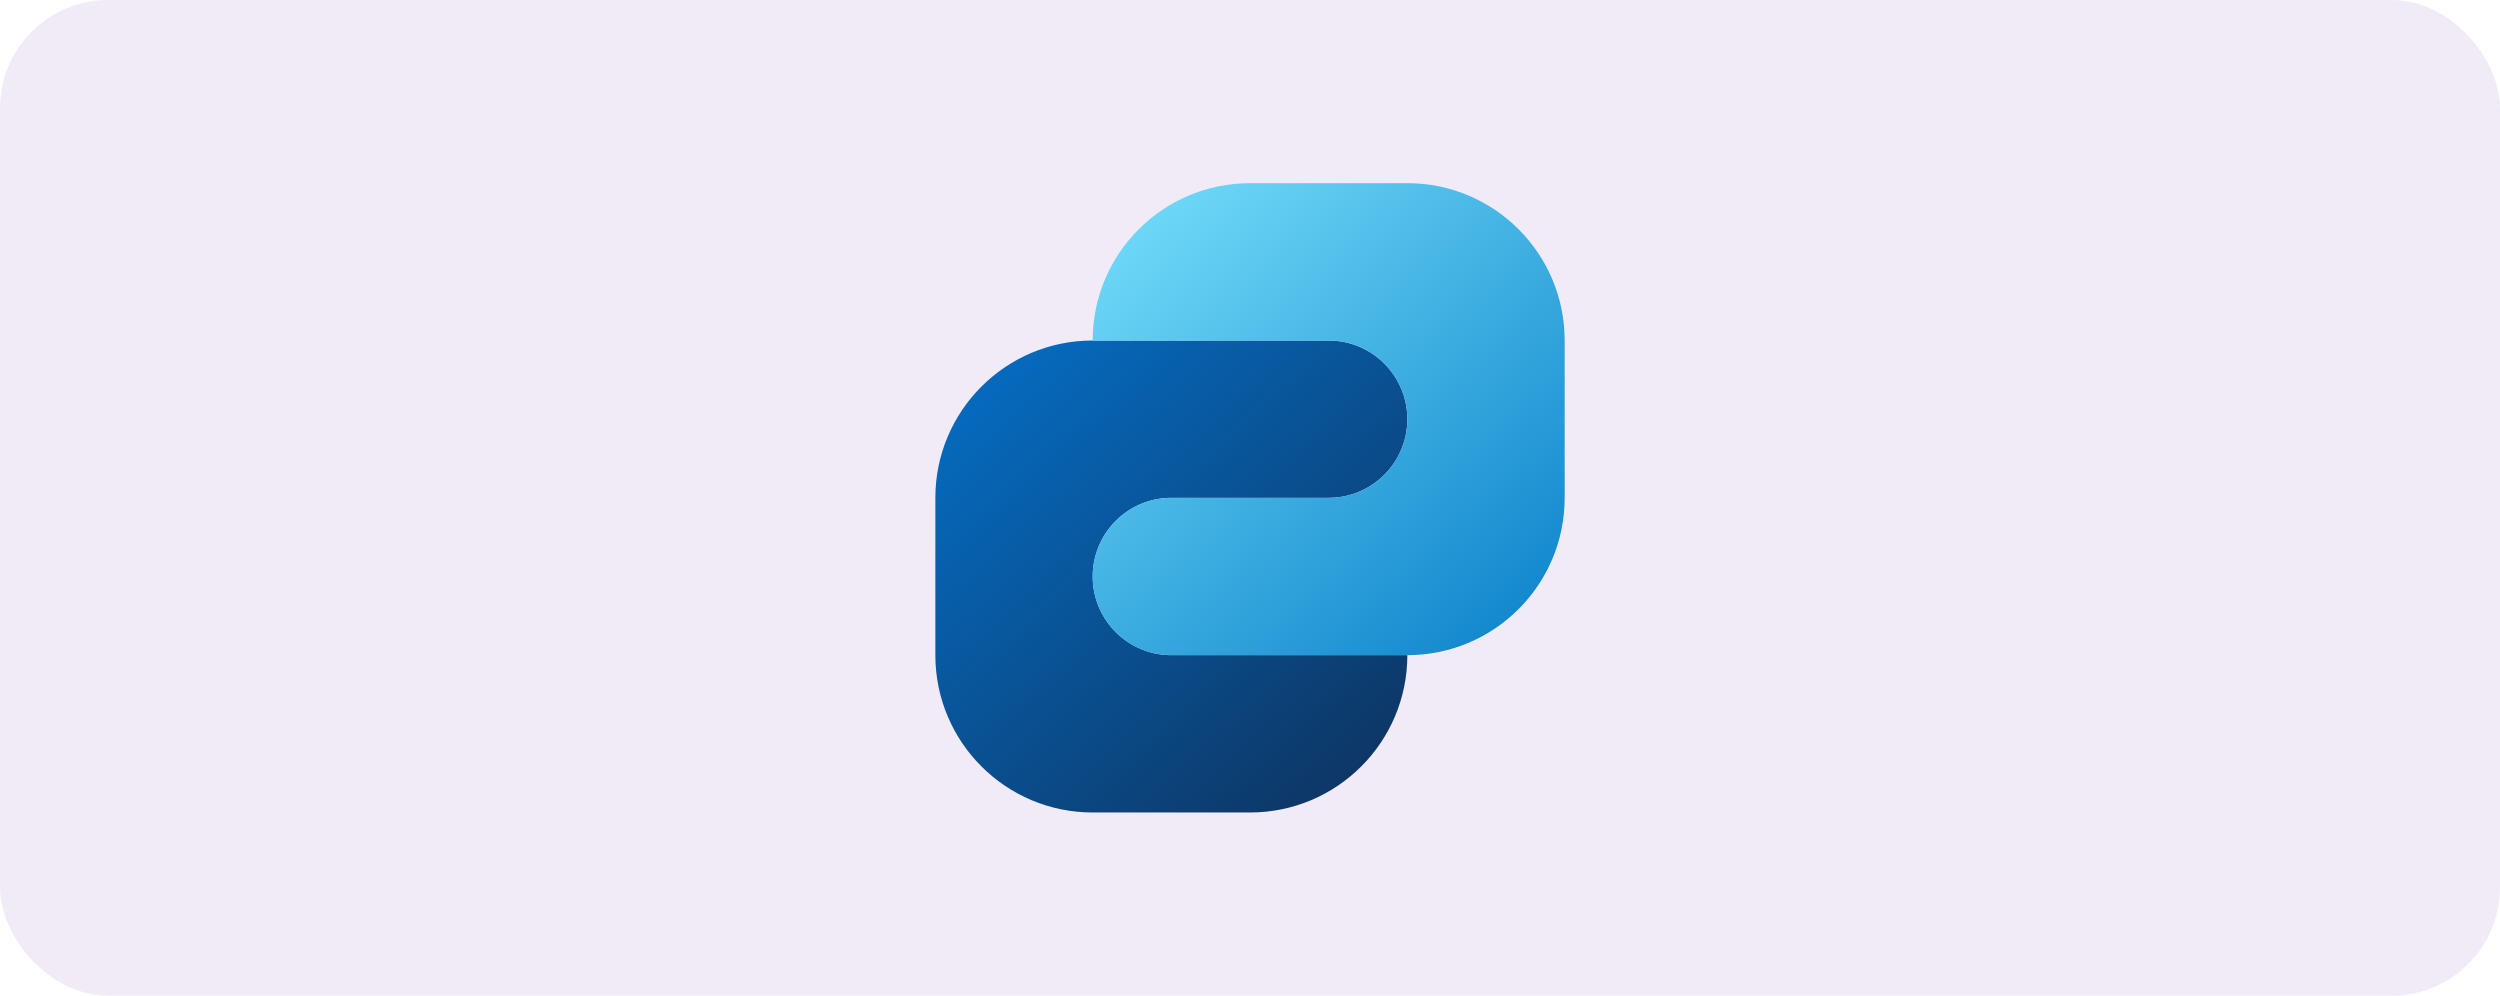 <?xml version="1.0" encoding="UTF-8"?> <svg xmlns="http://www.w3.org/2000/svg" width="231" height="92" viewBox="0 0 231 92" fill="none"><rect width="231" height="92" rx="10" fill="#F1EBF8"></rect><g clip-path="url(#clip0_258_8249)"><path d="M86.427 46C86.427 37.969 92.934 31.463 100.964 31.463H122.77C126.782 31.463 130.039 34.719 130.039 38.731C130.039 42.744 126.782 46 122.77 46H108.233C104.22 46 100.964 49.256 100.964 53.269C100.964 57.281 104.22 60.537 108.233 60.537H130.039C130.039 68.567 123.532 75.074 115.501 75.074H100.964C92.934 75.074 86.427 68.567 86.427 60.537V46Z" fill="url(#paint0_linear_258_8249)"></path><path d="M144.575 46C144.575 54.03 138.068 60.537 130.037 60.537H108.232C104.219 60.537 100.963 57.281 100.963 53.269C100.963 49.256 104.219 46 108.232 46H122.769C126.781 46 130.037 42.744 130.037 38.731C130.037 34.719 126.781 31.463 122.769 31.463H100.963C100.963 23.432 107.47 16.925 115.5 16.925H130.037C138.068 16.925 144.575 23.432 144.575 31.463V46Z" fill="url(#paint1_linear_258_8249)"></path></g><defs><linearGradient id="paint0_linear_258_8249" x1="93.228" y1="34.649" x2="126.071" y2="70.539" gradientUnits="userSpaceOnUse"><stop stop-color="#0669BC"></stop><stop offset="1" stop-color="#0D3766"></stop></linearGradient><linearGradient id="paint1_linear_258_8249" x1="105.556" y1="21.534" x2="137.917" y2="58.11" gradientUnits="userSpaceOnUse"><stop stop-color="#6BD6F6"></stop><stop offset="1" stop-color="#1489CE"></stop></linearGradient><clipPath id="clip0_258_8249"><rect width="58.149" height="58.149" fill="white" transform="translate(86.425 16.925)"></rect></clipPath></defs></svg> 